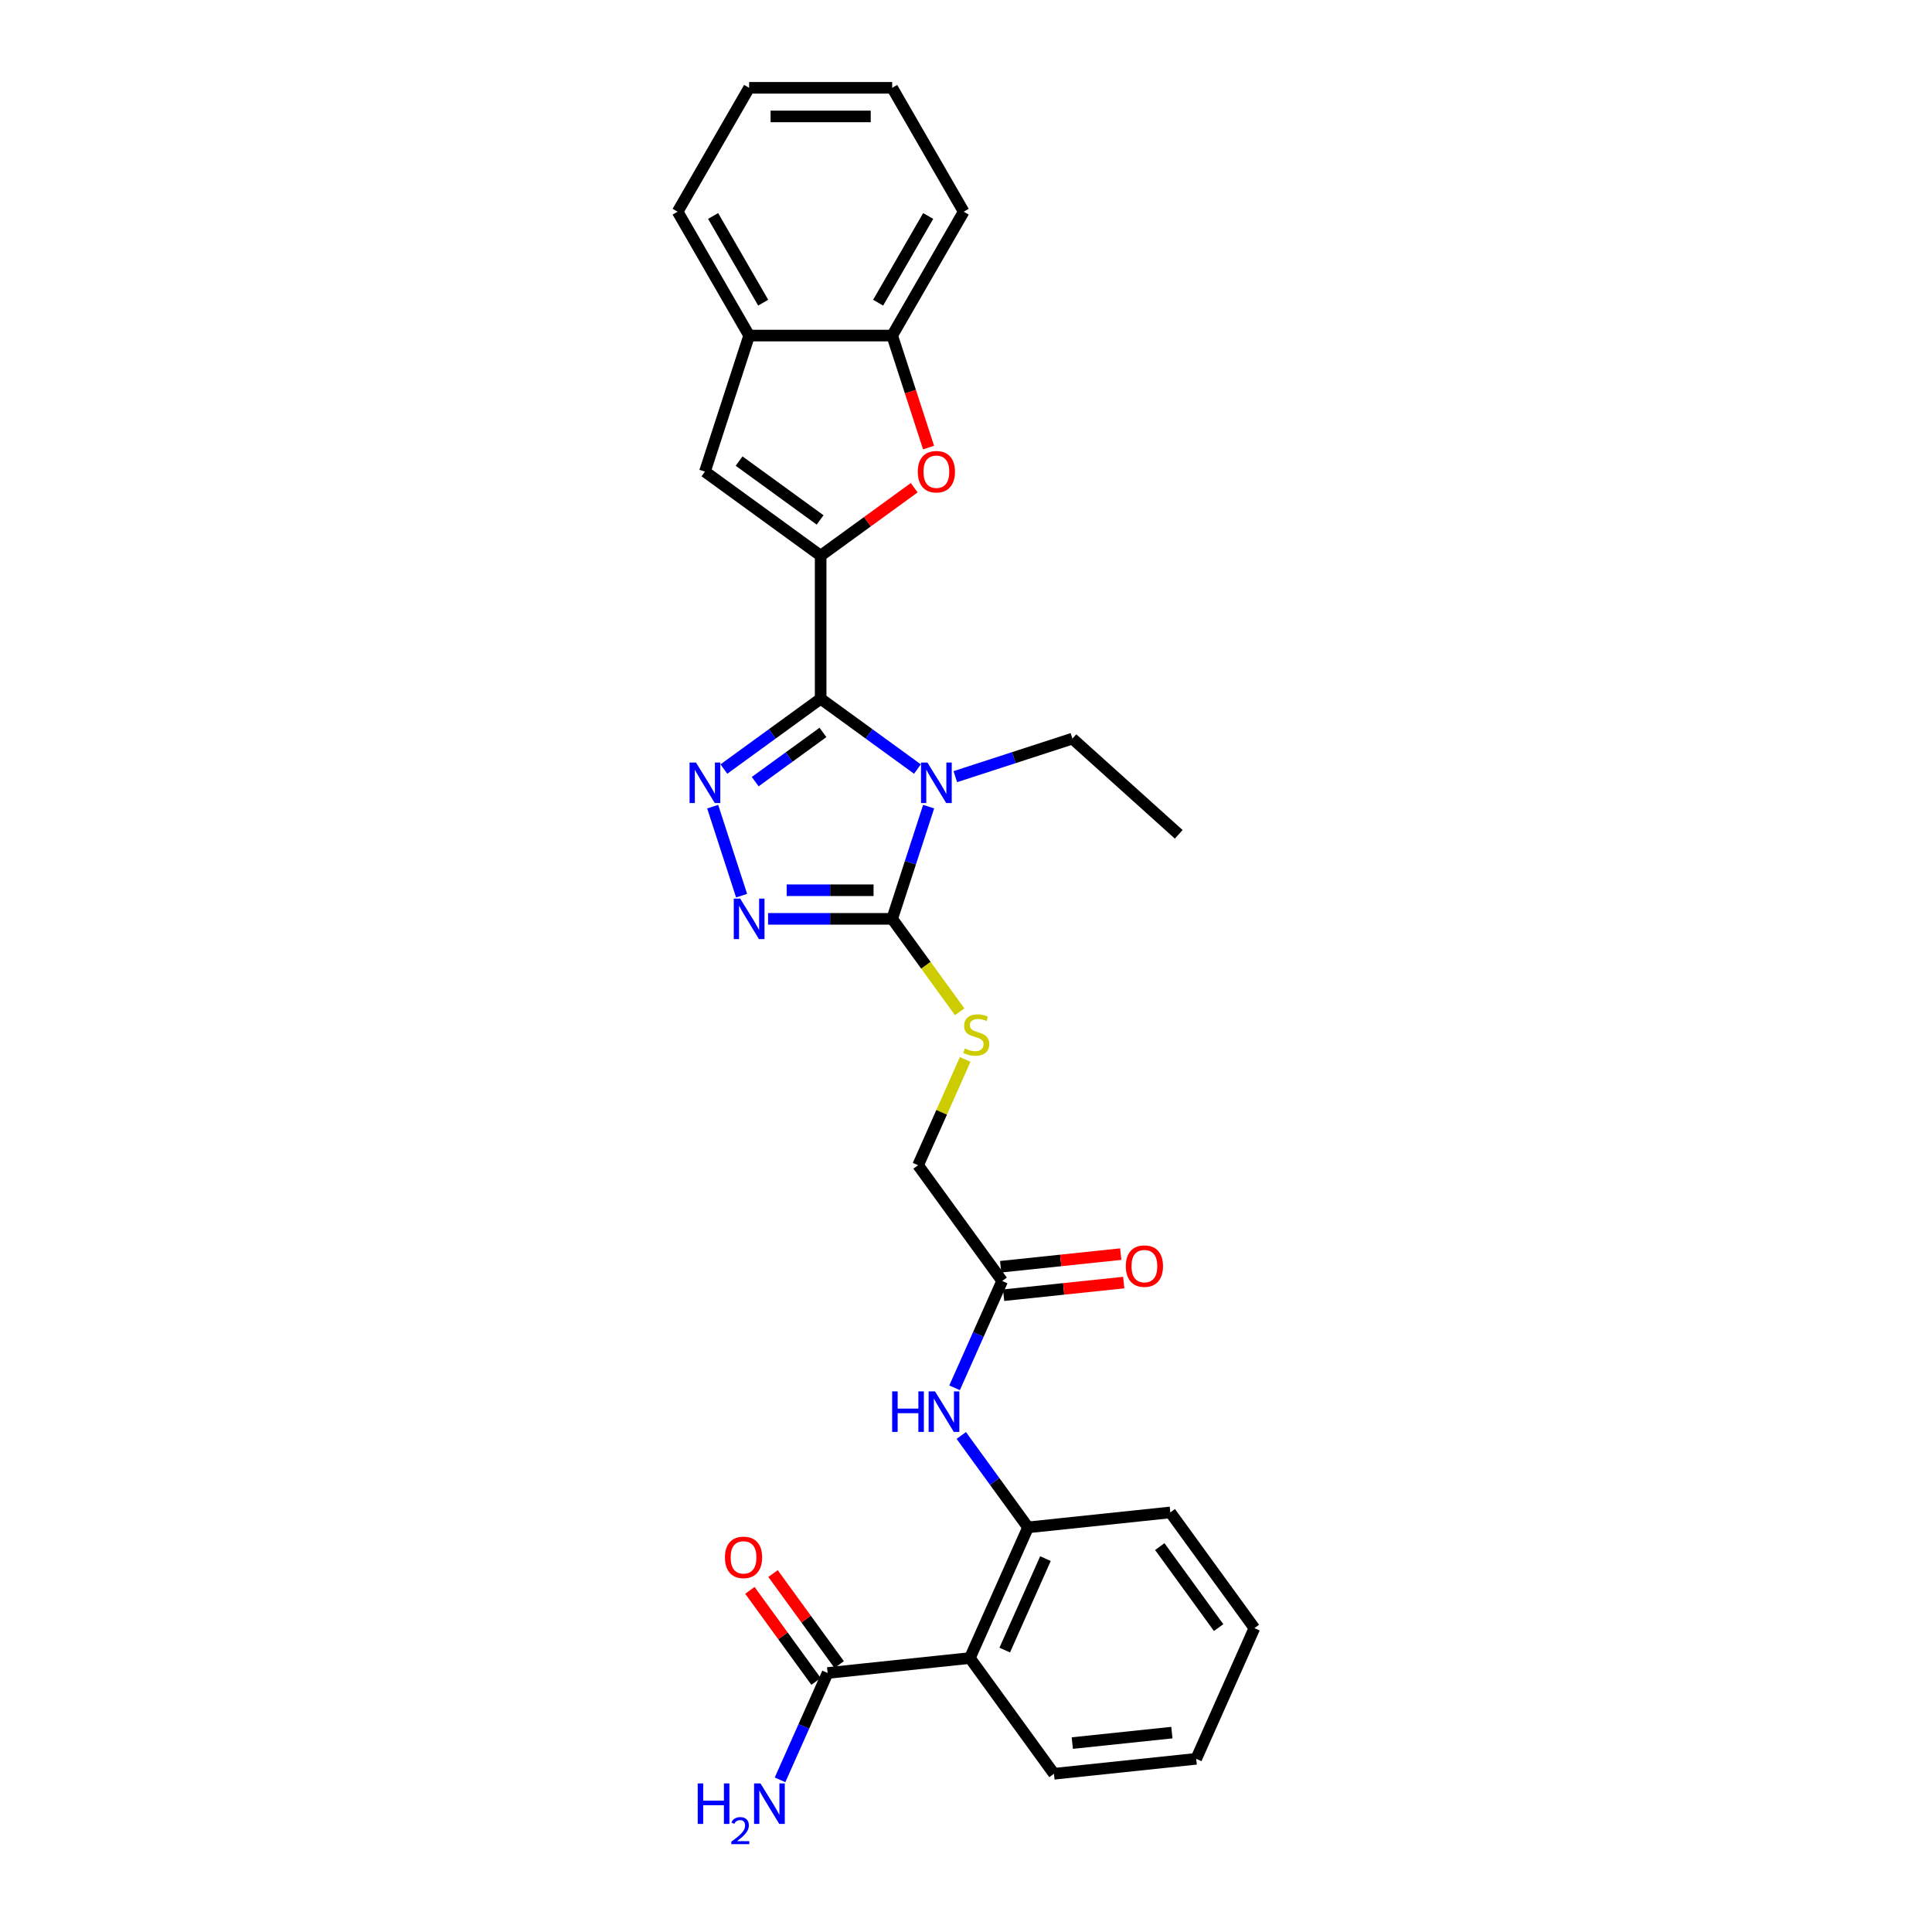 <?xml version='1.0' encoding='iso-8859-1'?>
<svg version='1.1' baseProfile='full'
              xmlns='http://www.w3.org/2000/svg'
                      xmlns:rdkit='http://www.rdkit.org/xml'
                      xmlns:xlink='http://www.w3.org/1999/xlink'
                  xml:space='preserve'
width='1000px' height='1000px' viewBox='0 0 1000 1000'>
<!-- END OF HEADER -->
<rect style='opacity:1.0;fill:#FFFFFF;stroke:none' width='1000' height='1000' x='0' y='0'> </rect>
<path class='bond-0' d='M 424.77,361.663 L 449.818,379.861' style='fill:none;fill-rule:evenodd;stroke:#000000;stroke-width:6px;stroke-linecap:butt;stroke-linejoin:miter;stroke-opacity:1' />
<path class='bond-0' d='M 449.818,379.861 L 474.866,398.06' style='fill:none;fill-rule:evenodd;stroke:#0000FF;stroke-width:6px;stroke-linecap:butt;stroke-linejoin:miter;stroke-opacity:1' />
<path class='bond-1' d='M 424.77,361.663 L 424.77,287.625' style='fill:none;fill-rule:evenodd;stroke:#000000;stroke-width:6px;stroke-linecap:butt;stroke-linejoin:miter;stroke-opacity:1' />
<path class='bond-2' d='M 424.77,361.663 L 399.723,379.861' style='fill:none;fill-rule:evenodd;stroke:#000000;stroke-width:6px;stroke-linecap:butt;stroke-linejoin:miter;stroke-opacity:1' />
<path class='bond-2' d='M 399.723,379.861 L 374.675,398.06' style='fill:none;fill-rule:evenodd;stroke:#0000FF;stroke-width:6px;stroke-linecap:butt;stroke-linejoin:miter;stroke-opacity:1' />
<path class='bond-2' d='M 425.96,379.102 L 408.426,391.841' style='fill:none;fill-rule:evenodd;stroke:#000000;stroke-width:6px;stroke-linecap:butt;stroke-linejoin:miter;stroke-opacity:1' />
<path class='bond-2' d='M 408.426,391.841 L 390.893,404.58' style='fill:none;fill-rule:evenodd;stroke:#0000FF;stroke-width:6px;stroke-linecap:butt;stroke-linejoin:miter;stroke-opacity:1' />
<path class='bond-3' d='M 480.661,417.516 L 471.225,446.556' style='fill:none;fill-rule:evenodd;stroke:#0000FF;stroke-width:6px;stroke-linecap:butt;stroke-linejoin:miter;stroke-opacity:1' />
<path class='bond-3' d='M 471.225,446.556 L 461.789,475.596' style='fill:none;fill-rule:evenodd;stroke:#000000;stroke-width:6px;stroke-linecap:butt;stroke-linejoin:miter;stroke-opacity:1' />
<path class='bond-17' d='M 494.471,401.997 L 524.777,392.15' style='fill:none;fill-rule:evenodd;stroke:#0000FF;stroke-width:6px;stroke-linecap:butt;stroke-linejoin:miter;stroke-opacity:1' />
<path class='bond-17' d='M 524.777,392.15 L 555.083,382.303' style='fill:none;fill-rule:evenodd;stroke:#000000;stroke-width:6px;stroke-linecap:butt;stroke-linejoin:miter;stroke-opacity:1' />
<path class='bond-5' d='M 424.77,287.625 L 448.981,270.035' style='fill:none;fill-rule:evenodd;stroke:#000000;stroke-width:6px;stroke-linecap:butt;stroke-linejoin:miter;stroke-opacity:1' />
<path class='bond-5' d='M 448.981,270.035 L 473.192,252.444' style='fill:none;fill-rule:evenodd;stroke:#FF0000;stroke-width:6px;stroke-linecap:butt;stroke-linejoin:miter;stroke-opacity:1' />
<path class='bond-6' d='M 424.77,287.625 L 364.872,244.107' style='fill:none;fill-rule:evenodd;stroke:#000000;stroke-width:6px;stroke-linecap:butt;stroke-linejoin:miter;stroke-opacity:1' />
<path class='bond-6' d='M 424.489,269.118 L 382.561,238.655' style='fill:none;fill-rule:evenodd;stroke:#000000;stroke-width:6px;stroke-linecap:butt;stroke-linejoin:miter;stroke-opacity:1' />
<path class='bond-4' d='M 368.88,417.516 L 383.849,463.586' style='fill:none;fill-rule:evenodd;stroke:#0000FF;stroke-width:6px;stroke-linecap:butt;stroke-linejoin:miter;stroke-opacity:1' />
<path class='bond-13' d='M 461.789,475.596 L 479.262,499.645' style='fill:none;fill-rule:evenodd;stroke:#000000;stroke-width:6px;stroke-linecap:butt;stroke-linejoin:miter;stroke-opacity:1' />
<path class='bond-13' d='M 479.262,499.645 L 496.734,523.694' style='fill:none;fill-rule:evenodd;stroke:#CCCC00;stroke-width:6px;stroke-linecap:butt;stroke-linejoin:miter;stroke-opacity:1' />
<path class='bond-29' d='M 461.789,475.596 L 429.672,475.596' style='fill:none;fill-rule:evenodd;stroke:#000000;stroke-width:6px;stroke-linecap:butt;stroke-linejoin:miter;stroke-opacity:1' />
<path class='bond-29' d='M 429.672,475.596 L 397.554,475.596' style='fill:none;fill-rule:evenodd;stroke:#0000FF;stroke-width:6px;stroke-linecap:butt;stroke-linejoin:miter;stroke-opacity:1' />
<path class='bond-29' d='M 452.154,460.788 L 429.672,460.788' style='fill:none;fill-rule:evenodd;stroke:#000000;stroke-width:6px;stroke-linecap:butt;stroke-linejoin:miter;stroke-opacity:1' />
<path class='bond-29' d='M 429.672,460.788 L 407.189,460.788' style='fill:none;fill-rule:evenodd;stroke:#0000FF;stroke-width:6px;stroke-linecap:butt;stroke-linejoin:miter;stroke-opacity:1' />
<path class='bond-11' d='M 480.622,231.653 L 471.206,202.673' style='fill:none;fill-rule:evenodd;stroke:#FF0000;stroke-width:6px;stroke-linecap:butt;stroke-linejoin:miter;stroke-opacity:1' />
<path class='bond-11' d='M 471.206,202.673 L 461.789,173.692' style='fill:none;fill-rule:evenodd;stroke:#000000;stroke-width:6px;stroke-linecap:butt;stroke-linejoin:miter;stroke-opacity:1' />
<path class='bond-12' d='M 364.872,244.107 L 387.751,173.692' style='fill:none;fill-rule:evenodd;stroke:#000000;stroke-width:6px;stroke-linecap:butt;stroke-linejoin:miter;stroke-opacity:1' />
<path class='bond-7' d='M 502.003,858.202 L 532.117,790.565' style='fill:none;fill-rule:evenodd;stroke:#000000;stroke-width:6px;stroke-linecap:butt;stroke-linejoin:miter;stroke-opacity:1' />
<path class='bond-7' d='M 520.047,854.079 L 541.127,806.733' style='fill:none;fill-rule:evenodd;stroke:#000000;stroke-width:6px;stroke-linecap:butt;stroke-linejoin:miter;stroke-opacity:1' />
<path class='bond-9' d='M 502.003,858.202 L 428.37,865.941' style='fill:none;fill-rule:evenodd;stroke:#000000;stroke-width:6px;stroke-linecap:butt;stroke-linejoin:miter;stroke-opacity:1' />
<path class='bond-20' d='M 502.003,858.202 L 545.521,918.1' style='fill:none;fill-rule:evenodd;stroke:#000000;stroke-width:6px;stroke-linecap:butt;stroke-linejoin:miter;stroke-opacity:1' />
<path class='bond-8' d='M 532.117,790.565 L 514.838,766.783' style='fill:none;fill-rule:evenodd;stroke:#000000;stroke-width:6px;stroke-linecap:butt;stroke-linejoin:miter;stroke-opacity:1' />
<path class='bond-8' d='M 514.838,766.783 L 497.56,743.001' style='fill:none;fill-rule:evenodd;stroke:#0000FF;stroke-width:6px;stroke-linecap:butt;stroke-linejoin:miter;stroke-opacity:1' />
<path class='bond-21' d='M 532.117,790.565 L 605.749,782.825' style='fill:none;fill-rule:evenodd;stroke:#000000;stroke-width:6px;stroke-linecap:butt;stroke-linejoin:miter;stroke-opacity:1' />
<path class='bond-15' d='M 434.36,861.589 L 417.243,838.029' style='fill:none;fill-rule:evenodd;stroke:#000000;stroke-width:6px;stroke-linecap:butt;stroke-linejoin:miter;stroke-opacity:1' />
<path class='bond-15' d='M 417.243,838.029 L 400.126,814.47' style='fill:none;fill-rule:evenodd;stroke:#FF0000;stroke-width:6px;stroke-linecap:butt;stroke-linejoin:miter;stroke-opacity:1' />
<path class='bond-15' d='M 422.381,870.293 L 405.264,846.733' style='fill:none;fill-rule:evenodd;stroke:#000000;stroke-width:6px;stroke-linecap:butt;stroke-linejoin:miter;stroke-opacity:1' />
<path class='bond-15' d='M 405.264,846.733 L 388.147,823.173' style='fill:none;fill-rule:evenodd;stroke:#FF0000;stroke-width:6px;stroke-linecap:butt;stroke-linejoin:miter;stroke-opacity:1' />
<path class='bond-19' d='M 428.37,865.941 L 416.059,893.592' style='fill:none;fill-rule:evenodd;stroke:#000000;stroke-width:6px;stroke-linecap:butt;stroke-linejoin:miter;stroke-opacity:1' />
<path class='bond-19' d='M 416.059,893.592 L 403.748,921.243' style='fill:none;fill-rule:evenodd;stroke:#0000FF;stroke-width:6px;stroke-linecap:butt;stroke-linejoin:miter;stroke-opacity:1' />
<path class='bond-10' d='M 494.09,718.332 L 506.401,690.681' style='fill:none;fill-rule:evenodd;stroke:#0000FF;stroke-width:6px;stroke-linecap:butt;stroke-linejoin:miter;stroke-opacity:1' />
<path class='bond-10' d='M 506.401,690.681 L 518.712,663.029' style='fill:none;fill-rule:evenodd;stroke:#000000;stroke-width:6px;stroke-linecap:butt;stroke-linejoin:miter;stroke-opacity:1' />
<path class='bond-22' d='M 461.789,173.692 L 498.808,109.573' style='fill:none;fill-rule:evenodd;stroke:#000000;stroke-width:6px;stroke-linecap:butt;stroke-linejoin:miter;stroke-opacity:1' />
<path class='bond-22' d='M 454.518,156.671 L 480.432,111.787' style='fill:none;fill-rule:evenodd;stroke:#000000;stroke-width:6px;stroke-linecap:butt;stroke-linejoin:miter;stroke-opacity:1' />
<path class='bond-30' d='M 461.789,173.692 L 387.751,173.692' style='fill:none;fill-rule:evenodd;stroke:#000000;stroke-width:6px;stroke-linecap:butt;stroke-linejoin:miter;stroke-opacity:1' />
<path class='bond-23' d='M 387.751,173.692 L 350.732,109.573' style='fill:none;fill-rule:evenodd;stroke:#000000;stroke-width:6px;stroke-linecap:butt;stroke-linejoin:miter;stroke-opacity:1' />
<path class='bond-23' d='M 395.022,156.671 L 369.109,111.787' style='fill:none;fill-rule:evenodd;stroke:#000000;stroke-width:6px;stroke-linecap:butt;stroke-linejoin:miter;stroke-opacity:1' />
<path class='bond-18' d='M 499.579,548.362 L 487.386,575.747' style='fill:none;fill-rule:evenodd;stroke:#CCCC00;stroke-width:6px;stroke-linecap:butt;stroke-linejoin:miter;stroke-opacity:1' />
<path class='bond-18' d='M 487.386,575.747 L 475.194,603.131' style='fill:none;fill-rule:evenodd;stroke:#000000;stroke-width:6px;stroke-linecap:butt;stroke-linejoin:miter;stroke-opacity:1' />
<path class='bond-14' d='M 518.712,663.029 L 475.194,603.131' style='fill:none;fill-rule:evenodd;stroke:#000000;stroke-width:6px;stroke-linecap:butt;stroke-linejoin:miter;stroke-opacity:1' />
<path class='bond-16' d='M 519.486,670.393 L 550.565,667.126' style='fill:none;fill-rule:evenodd;stroke:#000000;stroke-width:6px;stroke-linecap:butt;stroke-linejoin:miter;stroke-opacity:1' />
<path class='bond-16' d='M 550.565,667.126 L 581.643,663.86' style='fill:none;fill-rule:evenodd;stroke:#FF0000;stroke-width:6px;stroke-linecap:butt;stroke-linejoin:miter;stroke-opacity:1' />
<path class='bond-16' d='M 517.938,655.666 L 549.017,652.4' style='fill:none;fill-rule:evenodd;stroke:#000000;stroke-width:6px;stroke-linecap:butt;stroke-linejoin:miter;stroke-opacity:1' />
<path class='bond-16' d='M 549.017,652.4 L 580.095,649.133' style='fill:none;fill-rule:evenodd;stroke:#FF0000;stroke-width:6px;stroke-linecap:butt;stroke-linejoin:miter;stroke-opacity:1' />
<path class='bond-24' d='M 555.083,382.303 L 610.104,431.844' style='fill:none;fill-rule:evenodd;stroke:#000000;stroke-width:6px;stroke-linecap:butt;stroke-linejoin:miter;stroke-opacity:1' />
<path class='bond-32' d='M 545.521,918.1 L 619.154,910.361' style='fill:none;fill-rule:evenodd;stroke:#000000;stroke-width:6px;stroke-linecap:butt;stroke-linejoin:miter;stroke-opacity:1' />
<path class='bond-32' d='M 555.018,902.212 L 606.561,896.795' style='fill:none;fill-rule:evenodd;stroke:#000000;stroke-width:6px;stroke-linecap:butt;stroke-linejoin:miter;stroke-opacity:1' />
<path class='bond-26' d='M 605.749,782.825 L 649.268,842.723' style='fill:none;fill-rule:evenodd;stroke:#000000;stroke-width:6px;stroke-linecap:butt;stroke-linejoin:miter;stroke-opacity:1' />
<path class='bond-26' d='M 600.297,800.514 L 630.76,842.442' style='fill:none;fill-rule:evenodd;stroke:#000000;stroke-width:6px;stroke-linecap:butt;stroke-linejoin:miter;stroke-opacity:1' />
<path class='bond-27' d='M 498.808,109.573 L 461.789,45.455' style='fill:none;fill-rule:evenodd;stroke:#000000;stroke-width:6px;stroke-linecap:butt;stroke-linejoin:miter;stroke-opacity:1' />
<path class='bond-28' d='M 350.732,109.573 L 387.751,45.455' style='fill:none;fill-rule:evenodd;stroke:#000000;stroke-width:6px;stroke-linecap:butt;stroke-linejoin:miter;stroke-opacity:1' />
<path class='bond-25' d='M 619.154,910.361 L 649.268,842.723' style='fill:none;fill-rule:evenodd;stroke:#000000;stroke-width:6px;stroke-linecap:butt;stroke-linejoin:miter;stroke-opacity:1' />
<path class='bond-31' d='M 461.789,45.455 L 387.751,45.455' style='fill:none;fill-rule:evenodd;stroke:#000000;stroke-width:6px;stroke-linecap:butt;stroke-linejoin:miter;stroke-opacity:1' />
<path class='bond-31' d='M 450.684,60.262 L 398.857,60.262' style='fill:none;fill-rule:evenodd;stroke:#000000;stroke-width:6px;stroke-linecap:butt;stroke-linejoin:miter;stroke-opacity:1' />
<path  class='atom-1' d='M 480.034 394.698
L 486.904 405.804
Q 487.585 406.899, 488.681 408.884
Q 489.777 410.868, 489.836 410.986
L 489.836 394.698
L 492.62 394.698
L 492.62 415.665
L 489.747 415.665
L 482.373 403.523
Q 481.514 402.102, 480.596 400.473
Q 479.708 398.844, 479.441 398.341
L 479.441 415.665
L 476.717 415.665
L 476.717 394.698
L 480.034 394.698
' fill='#0000FF'/>
<path  class='atom-3' d='M 360.237 394.698
L 367.108 405.804
Q 367.789 406.899, 368.885 408.884
Q 369.981 410.868, 370.04 410.986
L 370.04 394.698
L 372.824 394.698
L 372.824 415.665
L 369.951 415.665
L 362.577 403.523
Q 361.718 402.102, 360.8 400.473
Q 359.912 398.844, 359.645 398.341
L 359.645 415.665
L 356.921 415.665
L 356.921 394.698
L 360.237 394.698
' fill='#0000FF'/>
<path  class='atom-5' d='M 383.116 465.112
L 389.987 476.218
Q 390.668 477.314, 391.764 479.298
Q 392.86 481.282, 392.919 481.401
L 392.919 465.112
L 395.703 465.112
L 395.703 486.08
L 392.83 486.08
L 385.456 473.938
Q 384.597 472.516, 383.679 470.887
Q 382.791 469.258, 382.524 468.755
L 382.524 486.08
L 379.8 486.08
L 379.8 465.112
L 383.116 465.112
' fill='#0000FF'/>
<path  class='atom-6' d='M 475.043 244.166
Q 475.043 239.131, 477.531 236.318
Q 480.019 233.504, 484.668 233.504
Q 489.318 233.504, 491.806 236.318
Q 494.293 239.131, 494.293 244.166
Q 494.293 249.26, 491.776 252.162
Q 489.259 255.035, 484.668 255.035
Q 480.048 255.035, 477.531 252.162
Q 475.043 249.289, 475.043 244.166
M 484.668 252.665
Q 487.867 252.665, 489.584 250.533
Q 491.332 248.371, 491.332 244.166
Q 491.332 240.049, 489.584 237.976
Q 487.867 235.874, 484.668 235.874
Q 481.47 235.874, 479.723 237.947
Q 478.005 240.02, 478.005 244.166
Q 478.005 248.401, 479.723 250.533
Q 481.47 252.665, 484.668 252.665
' fill='#FF0000'/>
<path  class='atom-11' d='M 461.782 720.183
L 464.625 720.183
L 464.625 729.097
L 475.346 729.097
L 475.346 720.183
L 478.189 720.183
L 478.189 741.15
L 475.346 741.15
L 475.346 731.466
L 464.625 731.466
L 464.625 741.15
L 461.782 741.15
L 461.782 720.183
' fill='#0000FF'/>
<path  class='atom-11' d='M 483.964 720.183
L 490.834 731.288
Q 491.515 732.384, 492.611 734.368
Q 493.707 736.353, 493.766 736.471
L 493.766 720.183
L 496.55 720.183
L 496.55 741.15
L 493.677 741.15
L 486.303 729.008
Q 485.444 727.586, 484.526 725.958
Q 483.638 724.329, 483.371 723.825
L 483.371 741.15
L 480.647 741.15
L 480.647 720.183
L 483.964 720.183
' fill='#0000FF'/>
<path  class='atom-14' d='M 499.385 542.691
Q 499.622 542.779, 500.599 543.194
Q 501.576 543.609, 502.642 543.875
Q 503.738 544.112, 504.804 544.112
Q 506.789 544.112, 507.944 543.164
Q 509.099 542.187, 509.099 540.499
Q 509.099 539.344, 508.506 538.633
Q 507.944 537.923, 507.055 537.538
Q 506.167 537.153, 504.686 536.708
Q 502.82 536.146, 501.695 535.613
Q 500.599 535.079, 499.799 533.954
Q 499.029 532.829, 499.029 530.933
Q 499.029 528.298, 500.806 526.669
Q 502.613 525.04, 506.167 525.04
Q 508.595 525.04, 511.349 526.195
L 510.668 528.475
Q 508.151 527.439, 506.256 527.439
Q 504.212 527.439, 503.087 528.298
Q 501.961 529.127, 501.991 530.578
Q 501.991 531.703, 502.554 532.385
Q 503.146 533.066, 503.975 533.451
Q 504.834 533.836, 506.256 534.28
Q 508.151 534.872, 509.276 535.464
Q 510.402 536.057, 511.201 537.271
Q 512.03 538.456, 512.03 540.499
Q 512.03 543.401, 510.076 544.971
Q 508.151 546.511, 504.923 546.511
Q 503.057 546.511, 501.636 546.096
Q 500.244 545.711, 498.585 545.03
L 499.385 542.691
' fill='#CCCC00'/>
<path  class='atom-16' d='M 375.227 806.102
Q 375.227 801.067, 377.715 798.254
Q 380.202 795.44, 384.852 795.44
Q 389.501 795.44, 391.989 798.254
Q 394.477 801.067, 394.477 806.102
Q 394.477 811.196, 391.959 814.098
Q 389.442 816.971, 384.852 816.971
Q 380.232 816.971, 377.715 814.098
Q 375.227 811.225, 375.227 806.102
M 384.852 814.601
Q 388.05 814.601, 389.768 812.469
Q 391.515 810.307, 391.515 806.102
Q 391.515 801.985, 389.768 799.912
Q 388.05 797.81, 384.852 797.81
Q 381.653 797.81, 379.906 799.883
Q 378.188 801.956, 378.188 806.102
Q 378.188 810.337, 379.906 812.469
Q 381.653 814.601, 384.852 814.601
' fill='#FF0000'/>
<path  class='atom-17' d='M 582.72 655.349
Q 582.72 650.315, 585.208 647.501
Q 587.695 644.688, 592.345 644.688
Q 596.994 644.688, 599.482 647.501
Q 601.97 650.315, 601.97 655.349
Q 601.97 660.443, 599.452 663.346
Q 596.935 666.218, 592.345 666.218
Q 587.725 666.218, 585.208 663.346
Q 582.72 660.473, 582.72 655.349
M 592.345 663.849
Q 595.543 663.849, 597.261 661.717
Q 599.008 659.555, 599.008 655.349
Q 599.008 651.233, 597.261 649.16
Q 595.543 647.057, 592.345 647.057
Q 589.146 647.057, 587.399 649.13
Q 585.681 651.203, 585.681 655.349
Q 585.681 659.584, 587.399 661.717
Q 589.146 663.849, 592.345 663.849
' fill='#FF0000'/>
<path  class='atom-20' d='M 361.139 923.094
L 363.982 923.094
L 363.982 932.008
L 374.703 932.008
L 374.703 923.094
L 377.546 923.094
L 377.546 944.062
L 374.703 944.062
L 374.703 934.377
L 363.982 934.377
L 363.982 944.062
L 361.139 944.062
L 361.139 923.094
' fill='#0000FF'/>
<path  class='atom-20' d='M 378.562 943.326
Q 379.07 942.016, 380.282 941.293
Q 381.494 940.55, 383.175 940.55
Q 385.266 940.55, 386.439 941.684
Q 387.612 942.818, 387.612 944.831
Q 387.612 946.883, 386.087 948.799
Q 384.582 950.714, 381.455 952.982
L 387.847 952.982
L 387.847 954.545
L 378.523 954.545
L 378.523 953.236
Q 381.103 951.399, 382.628 950.03
Q 384.172 948.662, 384.915 947.431
Q 385.657 946.199, 385.657 944.929
Q 385.657 943.6, 384.993 942.857
Q 384.328 942.114, 383.175 942.114
Q 382.061 942.114, 381.318 942.564
Q 380.575 943.013, 380.048 944.01
L 378.562 943.326
' fill='#0000FF'/>
<path  class='atom-20' d='M 393.622 923.094
L 400.492 934.2
Q 401.173 935.296, 402.269 937.28
Q 403.365 939.264, 403.424 939.382
L 403.424 923.094
L 406.208 923.094
L 406.208 944.062
L 403.335 944.062
L 395.961 931.919
Q 395.102 930.498, 394.184 928.869
Q 393.296 927.24, 393.029 926.737
L 393.029 944.062
L 390.305 944.062
L 390.305 923.094
L 393.622 923.094
' fill='#0000FF'/>
</svg>
